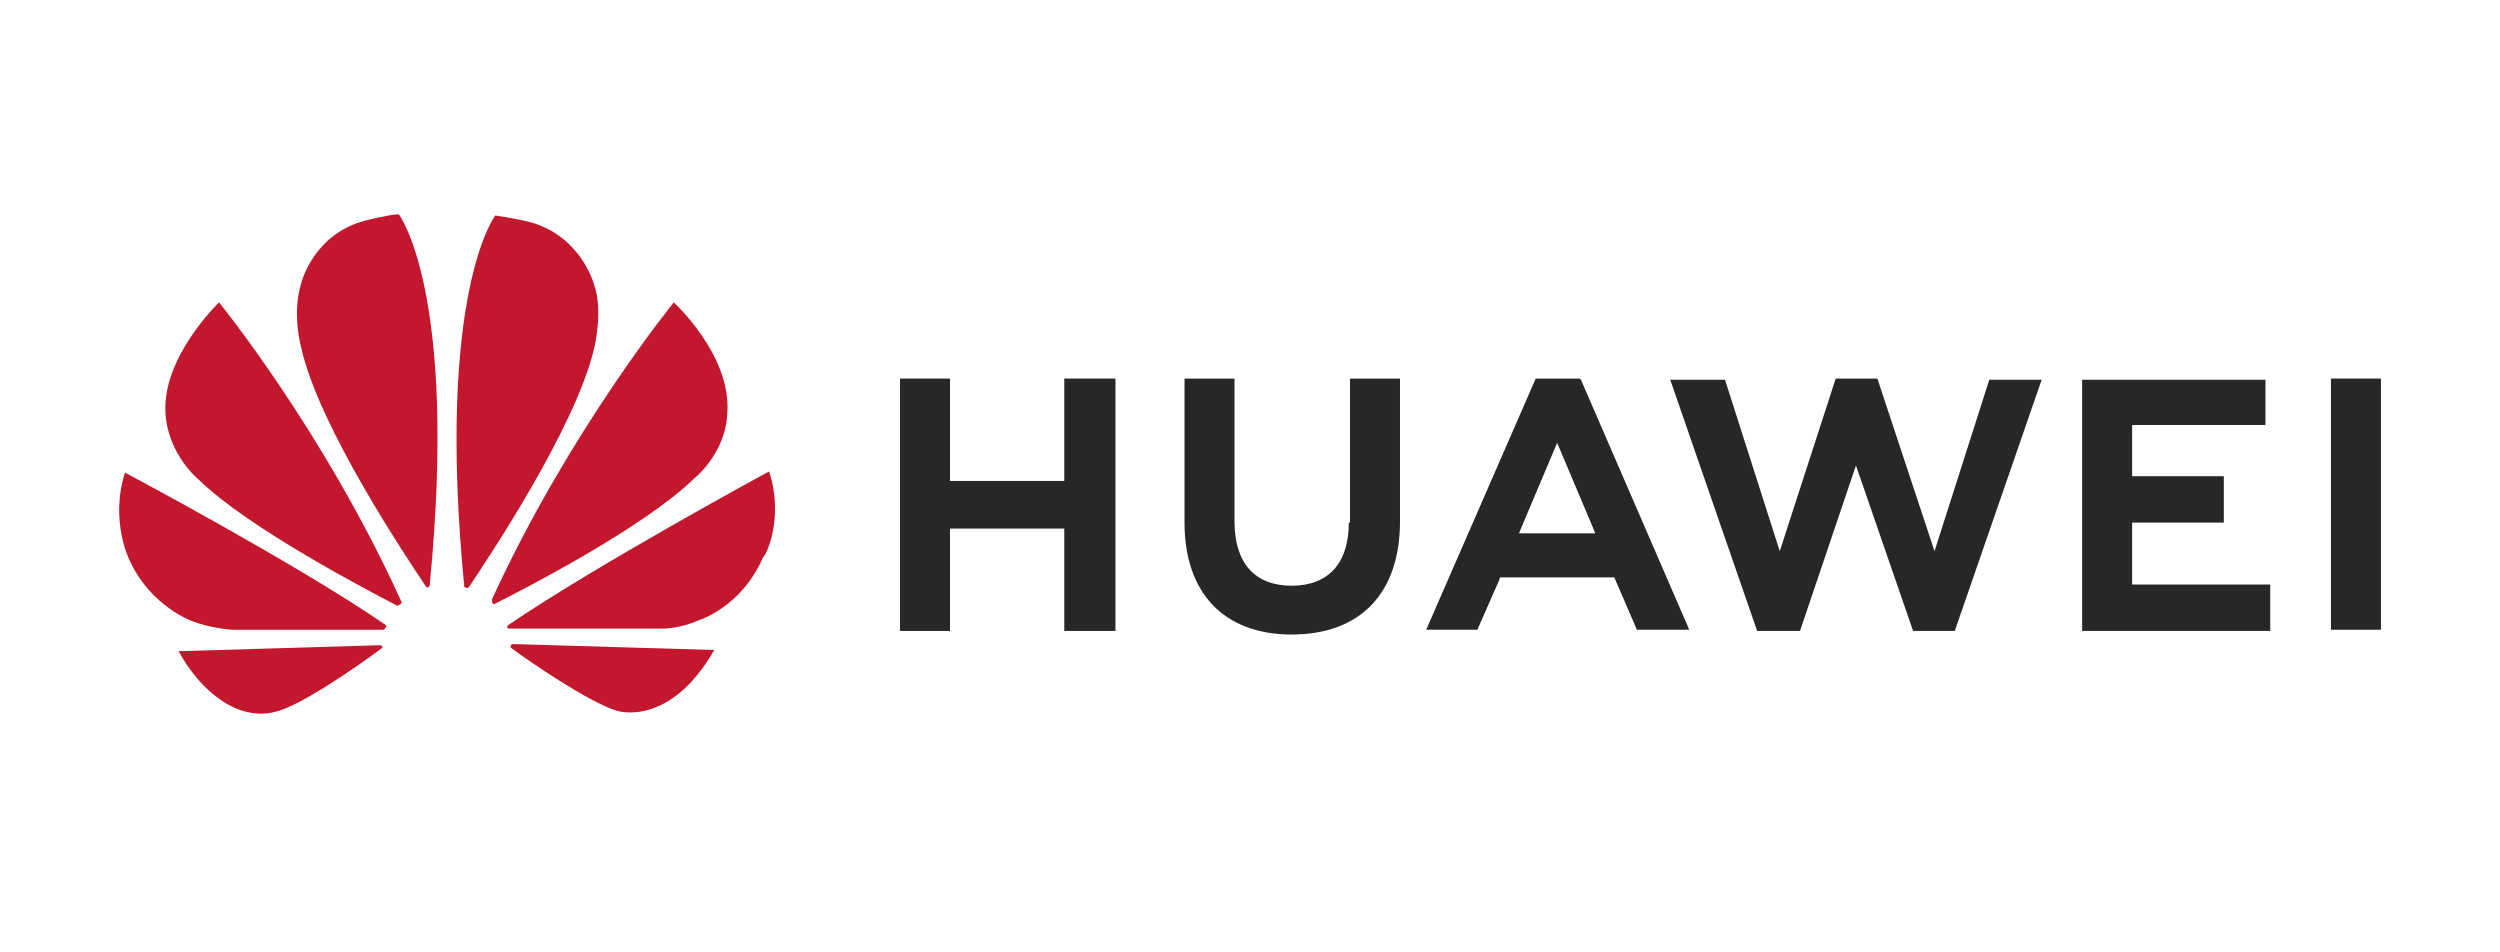 <svg xmlns="http://www.w3.org/2000/svg" width="210" height="80"><style>.st0,.st2{fill-rule:evenodd;clip-rule:evenodd;fill:#252729}.st2{fill:#c3172d}</style><g id="Layer_1"><g id="Page-1"><g id="XMLID_6_"><path id="XMLID_38_" class="st0" d="M89.4 40.4h-9.6v-8.6h-4.2V53h4.2v-8.6h9.6V53h4.3V31.8h-4.3z"/><path id="XMLID_37_" class="st0" d="M113.3 43.9c0 3.4-1.7 5.3-4.8 5.3-3.1 0-4.8-1.9-4.8-5.4v-12h-4.2v12.1c0 5.9 3.3 9.4 9 9.4 5.8 0 9.1-3.5 9.1-9.5v-12h-4.2v12.1z"/><path id="XMLID_36_" class="st0" d="M162.5 46.3l-4.8-14.5h-3.5l-4.7 14.5-4.6-14.4h-4.6l7.3 21.1h3.6l4.7-13.9 4.8 13.9h3.5l7.3-21.1h-4.4z"/><path id="XMLID_35_" class="st0" d="M179.1 43.9h7.7V40h-7.7v-4.3h11.2v-3.8h-15.4V53h15.8v-3.9h-11.6z"/><path id="XMLID_34_" class="st0" d="M195.8 31.8h4.2v21.1h-4.2z"/><path id="XMLID_62_" d="M135.6 48.5l1.9 4.4h4.4l-9.1-21-.1-.1H129l-9.2 21.1h4.3l1.8-4.1.1-.3h9.6zm-4.8-11.3l3 7.1.2.5h-6.4l.2-.5 3-7.1z" fill="#252729"/><g id="XMLID_14_"><path id="XMLID_31_" class="st2" d="M33.7 50.7s.1-.1 0-.2c-6.5-14.3-15.3-25.1-15.3-25.1s-4.8 4.6-4.5 9.3c.2 3.5 2.8 5.6 2.8 5.6 4.2 4.1 14.4 9.4 16.7 10.6.1-.1.2-.1.3-.2"/><path id="XMLID_30_" class="st2" d="M32.1 54.3c0-.1-.2-.1-.2-.1l-16.9.5c1.8 3.3 4.9 5.9 8.1 5.1 2.2-.5 7.3-4.1 8.9-5.3.2-.1.1-.2.1-.2"/><path id="XMLID_29_" class="st2" d="M32.4 52.7c.1-.1 0-.2 0-.2-7.4-5.1-21.9-12.8-21.9-12.8-1.3 4.1.4 7.4.4 7.4 1.8 3.9 5.3 5.1 5.3 5.1 1.6.6 3.3.7 3.3.7h12.7c.1 0 .2-.2.2-.2"/><path id="XMLID_28_" class="st2" d="M33.5 18c-.7 0-2.7.5-2.7.5-4.5 1.1-5.5 5.3-5.5 5.3-.8 2.6 0 5.4 0 5.4 1.5 6.7 8.9 17.7 10.5 20.1.1.1.2 0 .2 0 .1 0 .1-.2.1-.2C38.5 24.5 33.5 18 33.5 18"/><path id="XMLID_27_" class="st2" d="M39.2 49.4c.1 0 .2-.1.2-.1 1.6-2.4 8.9-13.3 10.5-20 0 0 .8-3.2 0-5.4 0 0-1.1-4.2-5.6-5.3 0 0-1.3-.3-2.7-.5 0 0-5 6.5-2.6 31.2l.2.1"/><path id="XMLID_26_" class="st2" d="M43.1 54.1s-.1 0-.2.1v.2c1.6 1.2 6.6 4.6 8.9 5.3 0 0 4.4 1.5 8.2-5.1l-16.9-.5z"/><path id="XMLID_25_" class="st2" d="M64.6 39.6s-14.4 7.8-21.9 12.9c0 0-.1.1-.1.2 0 0 0 .1.2.1h13s1.3 0 2.9-.7c0 0 3.6-1.1 5.4-5.3.2 0 1.8-3.3.5-7.2"/><path id="XMLID_24_" class="st2" d="M41.4 50.7s.1.1.2 0c2.4-1.2 12.5-6.4 16.7-10.5 0 0 2.7-2.1 2.8-5.6.3-4.8-4.5-9.2-4.5-9.2s-8.8 10.8-15.3 25c.1.1 0 .2.1.3"/></g></g></g></g></svg>